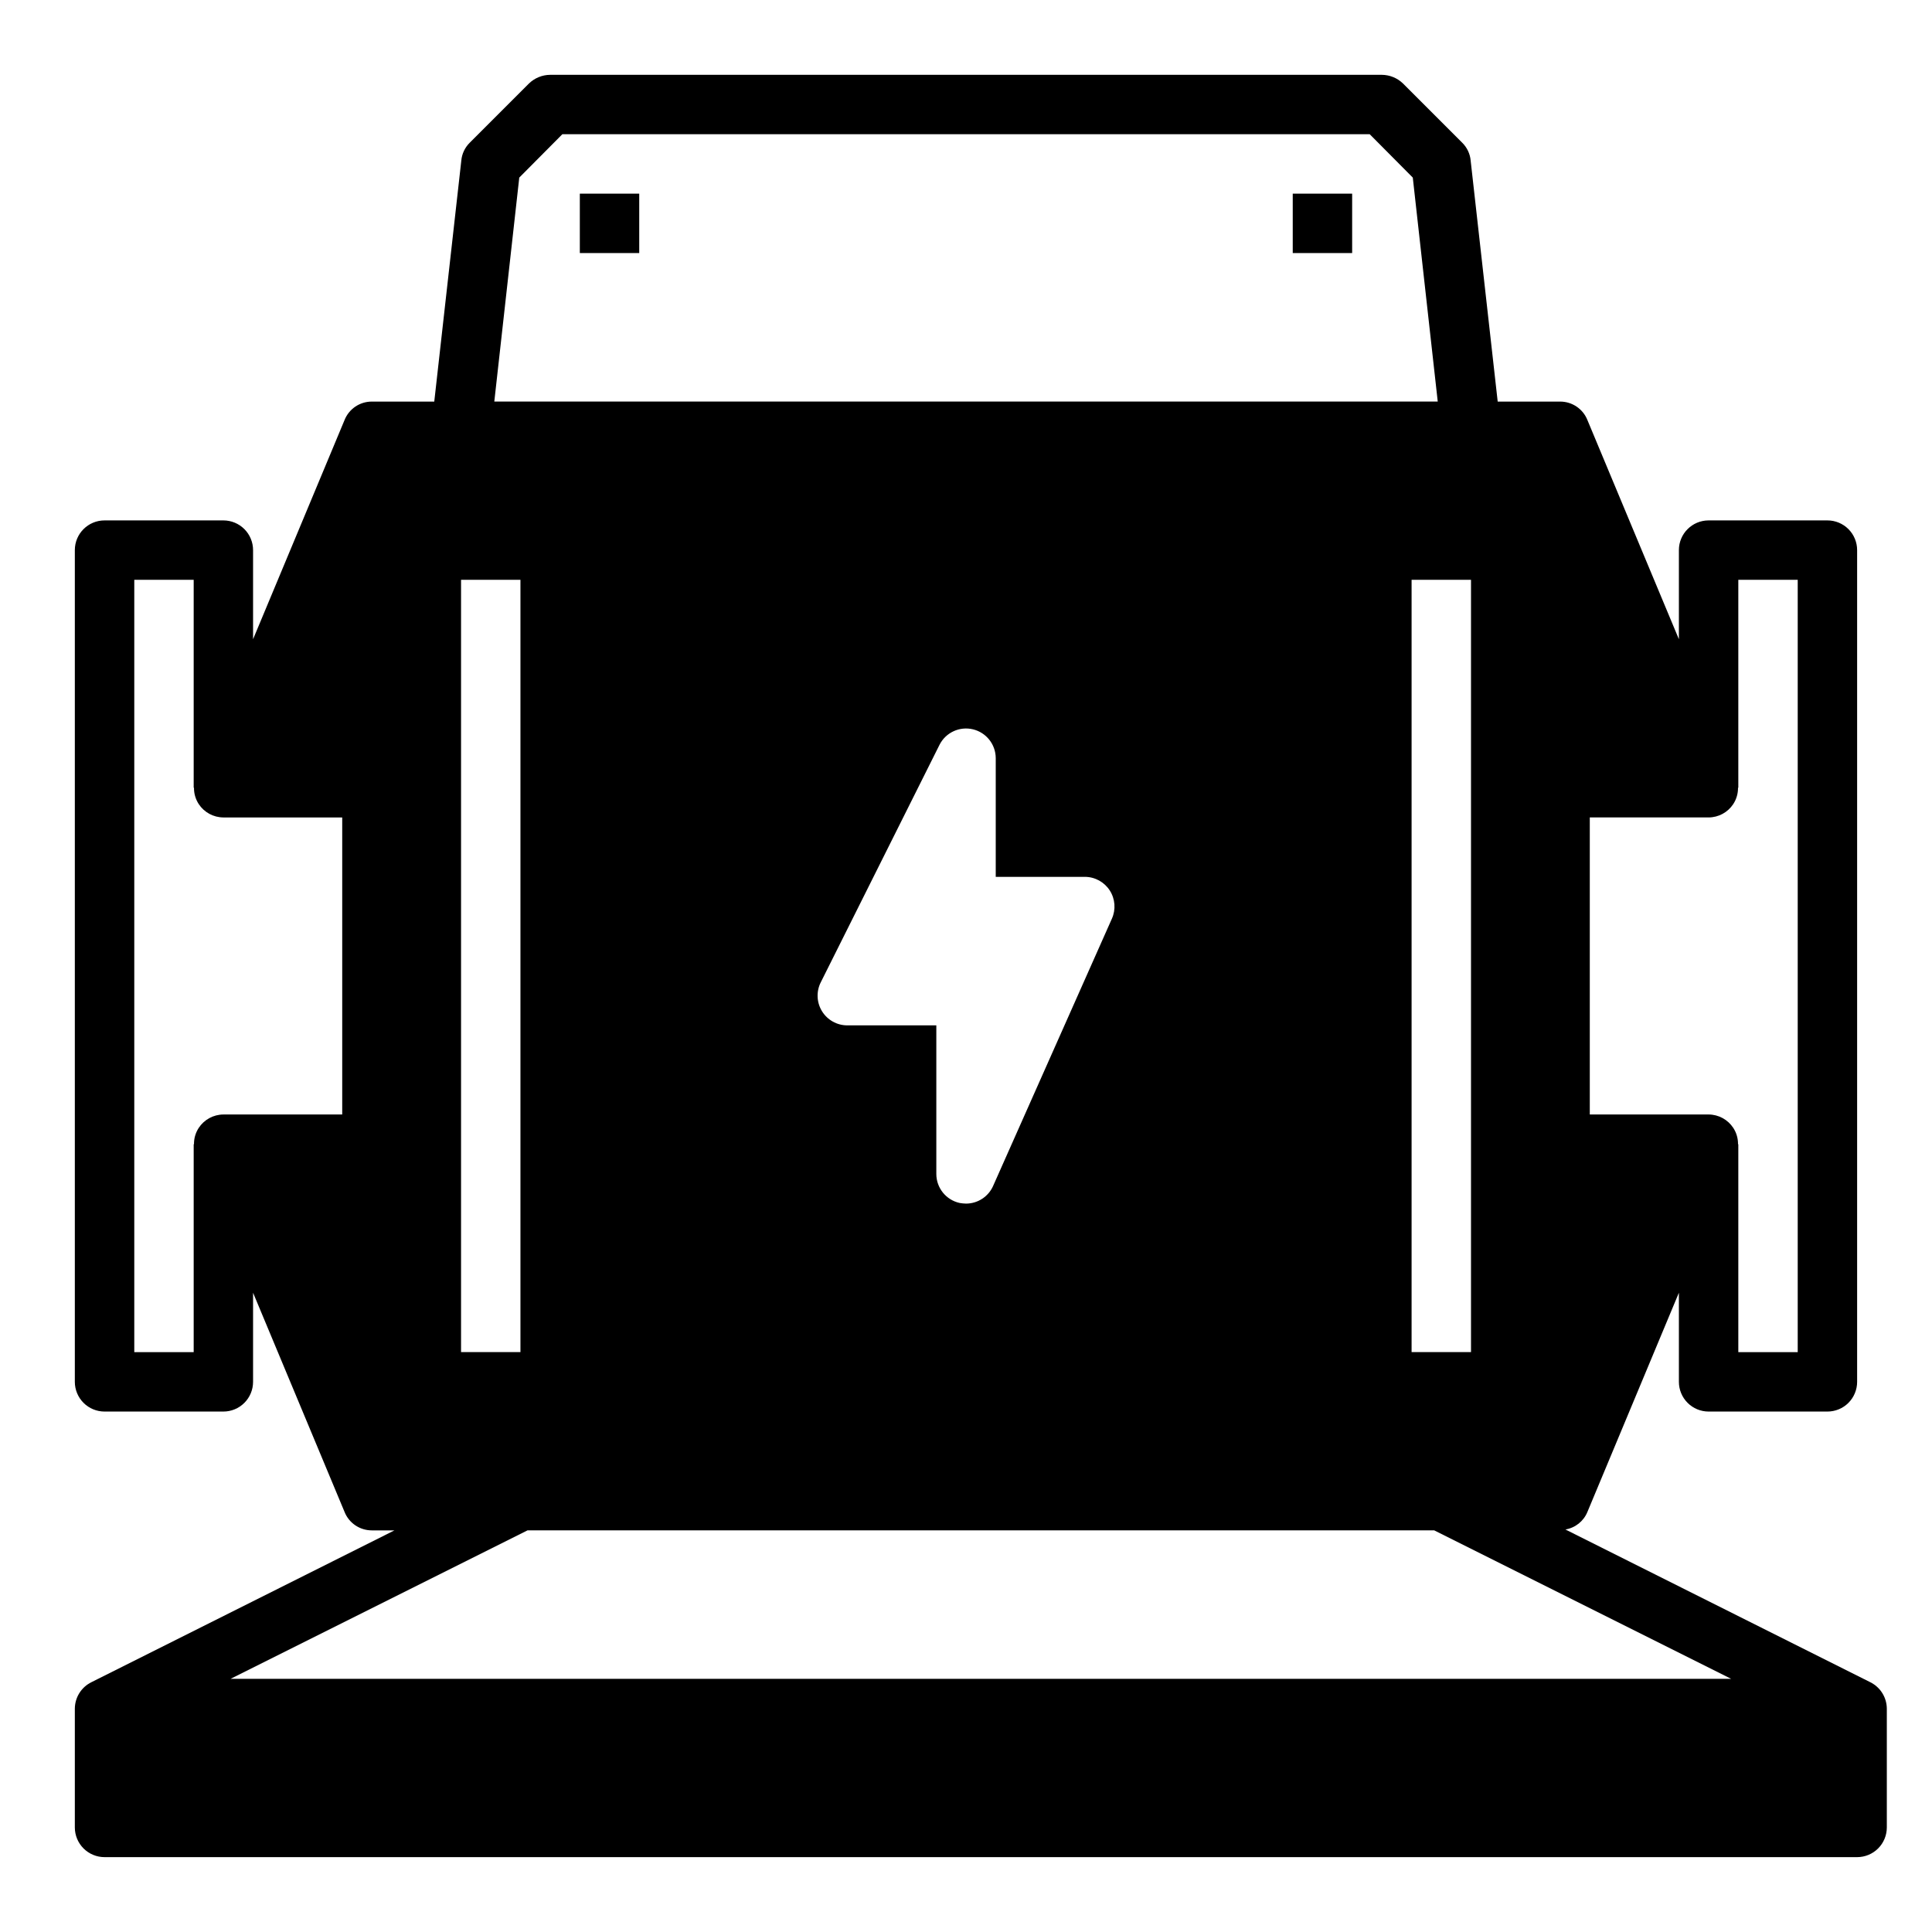 <?xml version="1.0" encoding="UTF-8"?>
<!-- Uploaded to: ICON Repo, www.svgrepo.com, Generator: ICON Repo Mixer Tools -->
<svg fill="#000000" width="800px" height="800px" version="1.1" viewBox="144 144 512 512" xmlns="http://www.w3.org/2000/svg">
 <g>
  <path d="m297.66 195.32h15.742v15.742h-15.742z"/>
  <path d="m486.59 195.32h15.742v15.742h-15.742z"/>
  <path d="m639.62 589.79-80.766-40.461c2.617-0.438 4.82-2.191 5.824-4.644l24.246-58.098v23.617c0 2.086 0.832 4.09 2.309 5.566 1.477 1.477 3.477 2.305 5.566 2.305h31.488c2.086 0 4.09-0.828 5.566-2.305 1.473-1.477 2.305-3.481 2.305-5.566v-220.42c0-2.086-0.832-4.09-2.305-5.566-1.477-1.477-3.481-2.305-5.566-2.305h-31.488c-4.348 0-7.875 3.523-7.875 7.871v23.617l-24.246-58.094c-1.184-2.961-4.055-4.894-7.242-4.883h-16.531l-7.164-63.844 0.004 0.004c-0.156-1.789-0.938-3.461-2.207-4.727l-15.742-15.742c-1.504-1.449-3.504-2.269-5.59-2.285h-220.42c-2.086 0.016-4.086 0.836-5.59 2.285l-15.742 15.742c-1.27 1.266-2.051 2.938-2.203 4.727l-7.164 63.84h-16.531c-3.188-0.012-6.059 1.922-7.242 4.883l-24.246 58.094v-23.617c0-2.086-0.828-4.09-2.305-5.566-1.477-1.477-3.481-2.305-5.566-2.305h-31.488c-4.348 0-7.875 3.523-7.875 7.871v220.42c0 2.086 0.832 4.09 2.309 5.566 1.477 1.477 3.477 2.305 5.566 2.305h31.488c2.086 0 4.09-0.828 5.566-2.305 1.477-1.477 2.305-3.481 2.305-5.566v-23.617l24.246 58.094v0.004c1.184 2.957 4.055 4.891 7.242 4.879h5.984l-80.297 40.227c-2.68 1.312-4.383 4.023-4.41 7.008v31.488c0 2.086 0.832 4.09 2.309 5.566 1.477 1.473 3.477 2.305 5.566 2.305h464.45c2.086 0 4.09-0.832 5.566-2.305 1.477-1.477 2.305-3.481 2.305-5.566v-31.488c-0.023-2.984-1.73-5.695-4.41-7.008zm-74.309-229.16h31.488c2.633-0.012 5.082-1.34 6.531-3.539 0.844-1.289 1.281-2.793 1.262-4.332h0.078v-55.102h15.742v204.67h-15.742v-55.105h-0.078c0.02-1.535-0.418-3.043-1.262-4.328-1.449-2.199-3.898-3.531-6.531-3.543h-31.488zm-330.62 78.723h-31.488c-2.633 0.012-5.086 1.344-6.535 3.543-0.84 1.285-1.281 2.793-1.258 4.328h-0.082v55.105h-15.742v-204.67h15.742v55.105h0.078l0.004-0.004c-0.023 1.539 0.418 3.043 1.258 4.332 1.449 2.199 3.902 3.527 6.535 3.539h31.488zm299.14-141.7v204.67h-15.746v-204.67zm-252.22-106.59 11.418-11.492h213.96l11.414 11.492 6.613 59.355h-250.02zm86.91 224.67c-2.731-0.008-5.258-1.43-6.688-3.754-1.426-2.324-1.547-5.223-0.32-7.66l31.488-62.977c1.652-3.227 5.301-4.91 8.828-4.07 3.531 0.844 6.027 3.984 6.051 7.613v31.488h23.617c2.668 0.004 5.148 1.363 6.598 3.602 1.445 2.242 1.656 5.062 0.562 7.496l-31.488 70.848v0.004c-1.266 2.82-4.07 4.637-7.16 4.644-0.555-0.016-1.109-0.066-1.656-0.16-3.633-0.781-6.227-3.996-6.219-7.715v-39.359zm-102.34-118.08h15.742v204.67h-15.742zm-61.09 291.26 78.719-39.359h240.26l78.719 39.359z"/>
 </g>
</svg>